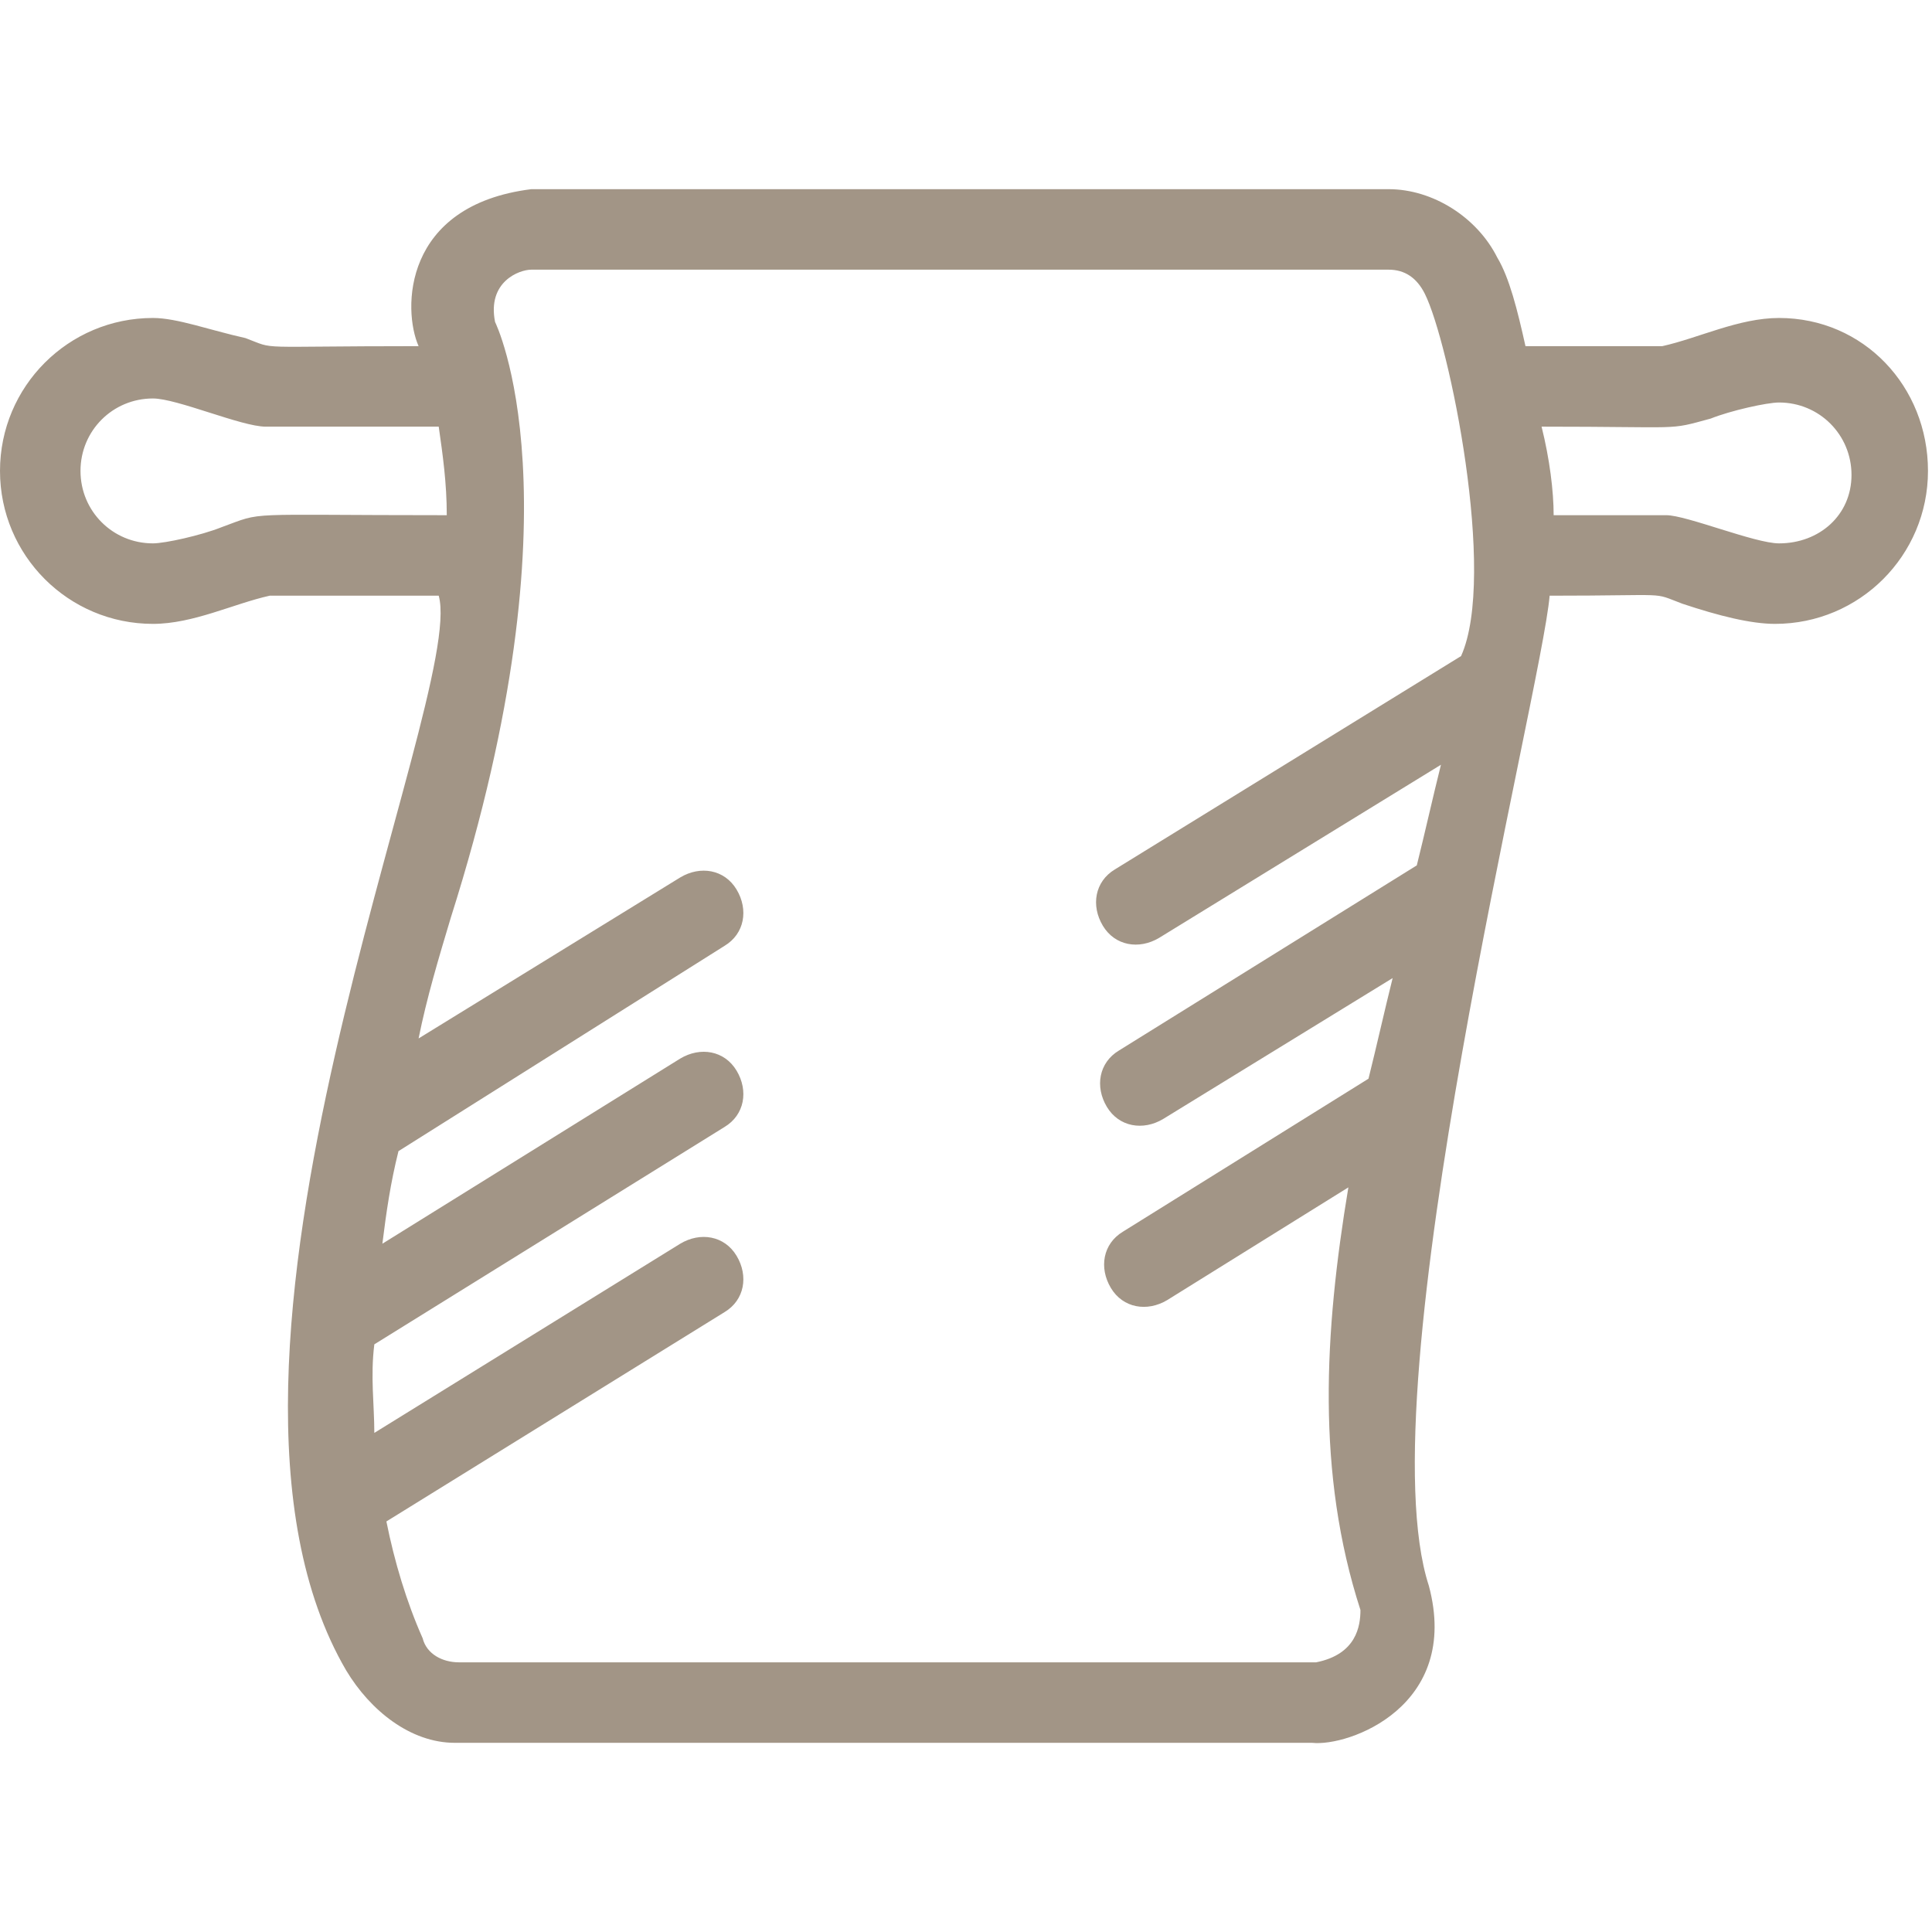 <?xml version="1.0" encoding="UTF-8"?>
<svg width="1200pt" height="1200pt" version="1.1" viewBox="0 0 1200 1200" xmlns="http://www.w3.org/2000/svg">
 <path d="m1105 197.5c-25 0-50 12.5-72.5 17.5h-85c-5-22.5-10-42.5-17.5-55-12.5-25-40-42.5-67.5-42.5h-532.5c-80 10-80 75-70 97.5-105 0-87.5 2.5-107.5-5-22.5-5-42.5-12.5-57.5-12.5-52.5 0-95 42.5-95 95s42.5 95 95 95c25 0 50-12.5 72.5-17.5h105c17.5 62.5-170 475-57.5 667.5 15 25 40 45 67.5 45h532.5c22.5 2.5 92.5-22.5 72.5-97.5-40-122.5 70-555 75-615 77.5 0 62.5-2.5 82.5 5 22.5 7.5 42.5 12.5 57.5 12.5 52.5 0 95-42.5 95-95s-40-95-92.5-95zm-967.5 130c-12.5 5-35 10-42.5 10-25 0-45-20-45-45s20-45 45-45c15 0 55 17.5 70 17.5h107.5c2.5 17.5 5 35 5 55-130 0-112.5-2.5-140 7.5zm680 705h-532.5c-10 0-20-5-22.5-15-10-22.5-17.5-47.5-22.5-72.5l210-130c12.5-7.5 15-22.5 7.5-35s-22.5-15-35-7.5l-190 117.5c0-17.5-2.5-35 0-55l217.5-135c12.5-7.5 15-22.5 7.5-35s-22.5-15-35-7.5l-185 115c2.5-20 5-37.5 10-57.5l202.5-127.5c12.5-7.5 15-22.5 7.5-35s-22.5-15-35-7.5l-162.5 100c5-25 12.5-50 20-75 82.5-260 27.5-370 27.5-370-5-25 15-32.5 22.5-32.5h532.5c10 0 17.5 5 22.5 15 15 30 45 175 22.5 225l-215 132.5c-12.5 7.5-15 22.5-7.5 35s22.5 15 35 7.5l175-107.5c-5 20-10 42.5-15 62.5l-185 115c-12.5 7.5-15 22.5-7.5 35s22.5 15 35 7.5l142.5-87.5c-5 20-10 42.5-15 62.5l-152.5 95c-12.5 7.5-15 22.5-7.5 35s22.5 15 35 7.5l112.5-70c-15 90-20 177.5 7.5 262.5 0 10-2.5 27.5-27.5 32.5zm287.5-695c-15 0-57.5-17.5-70-17.5h-70c0-15-2.5-35-7.5-55 90 0 77.5 2.5 105-5 12.5-5 35-10 42.5-10 25 0 45 20 45 45s-20 42.5-45 42.5z" fill="#a29586"/>
</svg>
